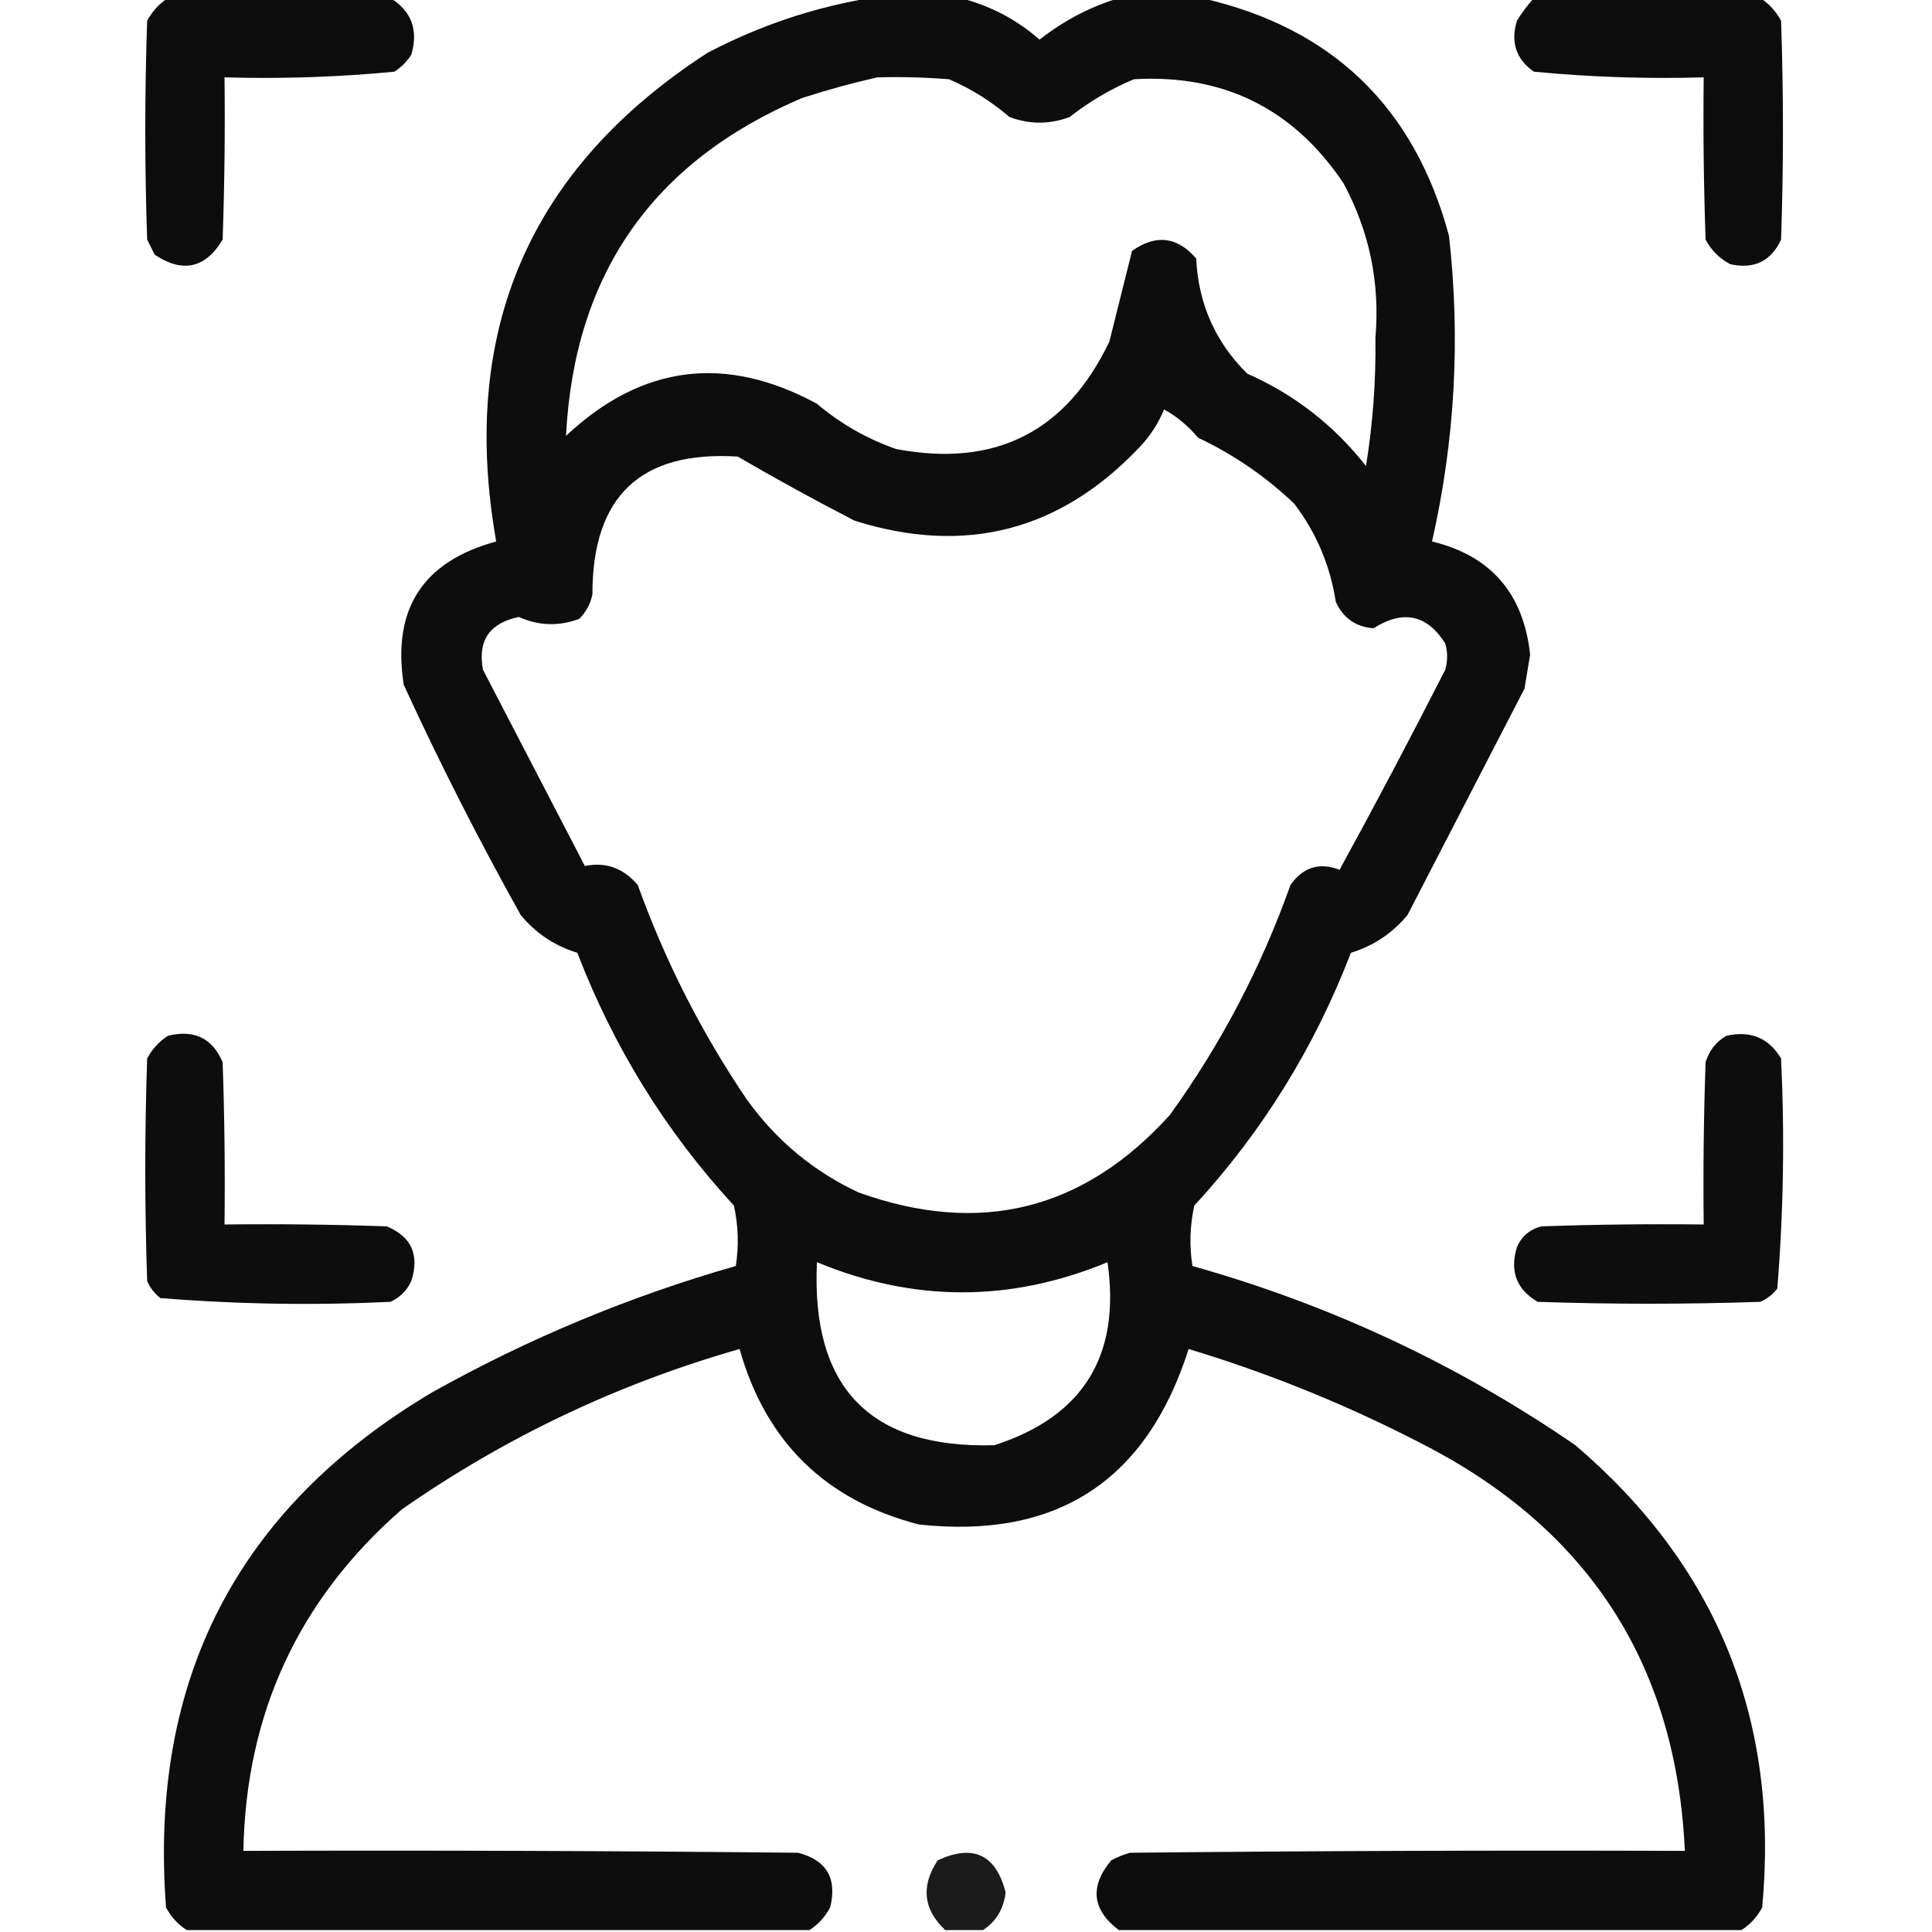 <?xml version="1.0" encoding="UTF-8"?>
<!DOCTYPE svg PUBLIC "-//W3C//DTD SVG 1.1//EN" "http://www.w3.org/Graphics/SVG/1.1/DTD/svg11.dtd">
<svg xmlns="http://www.w3.org/2000/svg" version="1.1" width="512px" height="512px" style="shape-rendering:geometricPrecision; text-rendering:geometricPrecision; image-rendering:optimizeQuality; fill-rule:evenodd; clip-rule:evenodd" xmlns:xlink="http://www.w3.org/1999/xlink">
<g><path style="opacity:0.953" fill="#000000" d="M 44.5,-0.5 C 64.167,-0.5 83.833,-0.5 103.5,-0.5C 109.08,2.97 110.913,7.97 109,14.5C 107.833,16.333 106.333,17.833 104.5,19C 89.558,20.434 74.558,20.934 59.5,20.5C 59.667,34.837 59.5,49.17 59,63.5C 54.439,71.106 48.439,72.439 41,67.5C 40.333,66.167 39.667,64.833 39,63.5C 38.333,44.167 38.333,24.833 39,5.5C 40.36,2.977 42.193,0.977 44.5,-0.5 Z"/></g>
<g><path style="opacity:0.948" fill="#000000" d="M 230.5,-0.5 C 238.5,-0.5 246.5,-0.5 254.5,-0.5C 262.328,1.453 269.328,5.119 275.5,10.5C 281.878,5.479 288.878,1.812 296.5,-0.5C 303.833,-0.5 311.167,-0.5 318.5,-0.5C 352.979,7.328 374.812,28.328 384,62.5C 387.071,89.777 385.571,116.777 379.5,143.5C 395.089,147.265 403.756,157.265 405.5,173.5C 405,176.5 404.5,179.5 404,182.5C 393.682,202.469 383.348,222.469 373,242.5C 368.953,247.35 363.953,250.684 358,252.5C 348.355,277.599 334.521,299.932 316.5,319.5C 315.337,324.802 315.171,330.136 316,335.5C 352.553,345.782 386.387,361.616 417.5,383C 455.096,415.085 471.596,455.918 467,505.5C 465.64,508.023 463.807,510.023 461.5,511.5C 406.5,511.5 351.5,511.5 296.5,511.5C 289.388,506.099 288.721,499.933 294.5,493C 296.087,492.138 297.754,491.471 299.5,491C 348.499,490.5 397.499,490.333 446.5,490.5C 444.301,442.171 421.967,406.671 379.5,384C 358.83,373.079 337.33,364.246 315,357.5C 303.881,392.48 280.048,407.98 243.5,404C 218.766,397.6 202.933,382.1 196,357.5C 163.734,366.718 133.9,380.885 106.5,400C 79.164,423.845 65.164,454.012 64.5,490.5C 113.501,490.333 162.501,490.5 211.5,491C 219.064,492.952 221.897,497.785 220,505.5C 218.64,508.023 216.807,510.023 214.5,511.5C 159.5,511.5 104.5,511.5 49.5,511.5C 47.193,510.023 45.36,508.023 44,505.5C 39.414,445.164 62.914,399.664 114.5,369C 140.031,354.712 166.864,343.545 195,335.5C 195.829,330.136 195.663,324.802 194.5,319.5C 176.479,299.932 162.645,277.599 153,252.5C 147.001,250.667 142.001,247.334 138,242.5C 126.869,222.572 116.536,202.239 107,181.5C 103.853,161.446 112.02,148.78 131.5,143.5C 121.649,87.727 140.316,44.56 187.5,14C 201.181,6.829 215.515,1.996 230.5,-0.5 Z M 232.5,20.5 C 238.842,20.334 245.175,20.5 251.5,21C 257.345,23.511 262.678,26.844 267.5,31C 272.833,33 278.167,33 283.5,31C 288.705,26.897 294.372,23.564 300.5,21C 324.258,19.629 342.758,28.796 356,48.5C 362.911,61.292 365.744,74.959 364.5,89.5C 364.659,100.908 363.826,112.241 362,123.5C 353.551,112.721 343.051,104.554 330.5,99C 322.071,90.636 317.571,80.469 317,68.5C 311.97,62.687 306.303,62.02 300,66.5C 298,74.449 296,82.449 294,90.5C 282.564,114.468 263.731,123.968 237.5,119C 229.75,116.292 222.75,112.292 216.5,107C 192.234,93.848 170.067,96.681 150,115.5C 152.175,72.655 173.008,42.821 212.5,26C 219.208,23.826 225.875,21.993 232.5,20.5 Z M 308.5,108.5 C 311.899,110.388 314.899,112.888 317.5,116C 326.956,120.475 335.456,126.308 343,133.5C 348.839,141.186 352.506,149.853 354,159.5C 355.964,163.799 359.298,166.132 364,166.5C 371.814,161.54 378.147,162.874 383,170.5C 383.667,172.833 383.667,175.167 383,177.5C 373.921,195.325 364.588,212.992 355,230.5C 349.684,228.456 345.351,229.79 342,234.5C 334.197,256.443 323.53,276.777 310,295.5C 287.161,320.751 259.661,327.585 227.5,316C 215.575,310.413 205.741,302.246 198,291.5C 185.972,273.779 176.306,254.779 169,234.5C 165.15,230.027 160.483,228.36 155,229.5C 146,212.167 137,194.833 128,177.5C 126.543,169.778 129.71,165.111 137.5,163.5C 142.789,165.864 148.122,166.03 153.5,164C 155.317,162.2 156.484,160.034 157,157.5C 156.955,131.542 169.788,119.375 195.5,121C 205.673,126.921 216.006,132.587 226.5,138C 255.806,147.209 280.973,140.709 302,118.5C 304.81,115.536 306.976,112.202 308.5,108.5 Z M 216.5,334.5 C 242.17,345.141 267.836,345.141 293.5,334.5C 297.05,359.26 287.05,375.427 263.5,383C 230.581,383.911 214.914,367.744 216.5,334.5 Z"/></g>
<g><path style="opacity:0.953" fill="#000000" d="M 406.5,-0.5 C 426.5,-0.5 446.5,-0.5 466.5,-0.5C 468.807,0.977 470.64,2.977 472,5.5C 472.667,24.833 472.667,44.167 472,63.5C 469.318,69.257 464.818,71.424 458.5,70C 455.667,68.5 453.5,66.333 452,63.5C 451.5,49.17 451.333,34.837 451.5,20.5C 436.442,20.934 421.442,20.434 406.5,19C 401.78,15.701 400.28,11.201 402,5.5C 403.332,3.34 404.832,1.34 406.5,-0.5 Z"/></g>
<g><path style="opacity:0.948" fill="#000000" d="M 44.5,274.5 C 51.445,272.775 56.278,275.108 59,281.5C 59.5,295.829 59.667,310.163 59.5,324.5C 73.837,324.333 88.171,324.5 102.5,325C 109.053,327.73 111.22,332.563 109,339.5C 107.833,342 106,343.833 103.5,345C 83.077,345.976 62.744,345.643 42.5,344C 40.951,342.786 39.785,341.286 39,339.5C 38.333,319.833 38.333,300.167 39,280.5C 40.36,277.977 42.193,275.977 44.5,274.5 Z"/></g>
<g><path style="opacity:0.948" fill="#000000" d="M 457.5,274.5 C 463.898,273.053 468.731,275.053 472,280.5C 472.976,300.923 472.643,321.256 471,341.5C 469.786,343.049 468.286,344.215 466.5,345C 446.833,345.667 427.167,345.667 407.5,345C 401.891,341.723 400.058,336.89 402,330.5C 403.251,327.619 405.417,325.786 408.5,325C 422.829,324.5 437.163,324.333 451.5,324.5C 451.333,310.163 451.5,295.829 452,281.5C 452.967,278.379 454.8,276.046 457.5,274.5 Z"/></g>
<g><path style="opacity:0.891" fill="#000000" d="M 260.5,511.5 C 257.167,511.5 253.833,511.5 250.5,511.5C 244.665,505.996 243.999,499.829 248.5,493C 257.934,488.642 263.934,491.475 266.5,501.5C 265.995,505.861 263.995,509.195 260.5,511.5 Z"/></g>
</svg>

